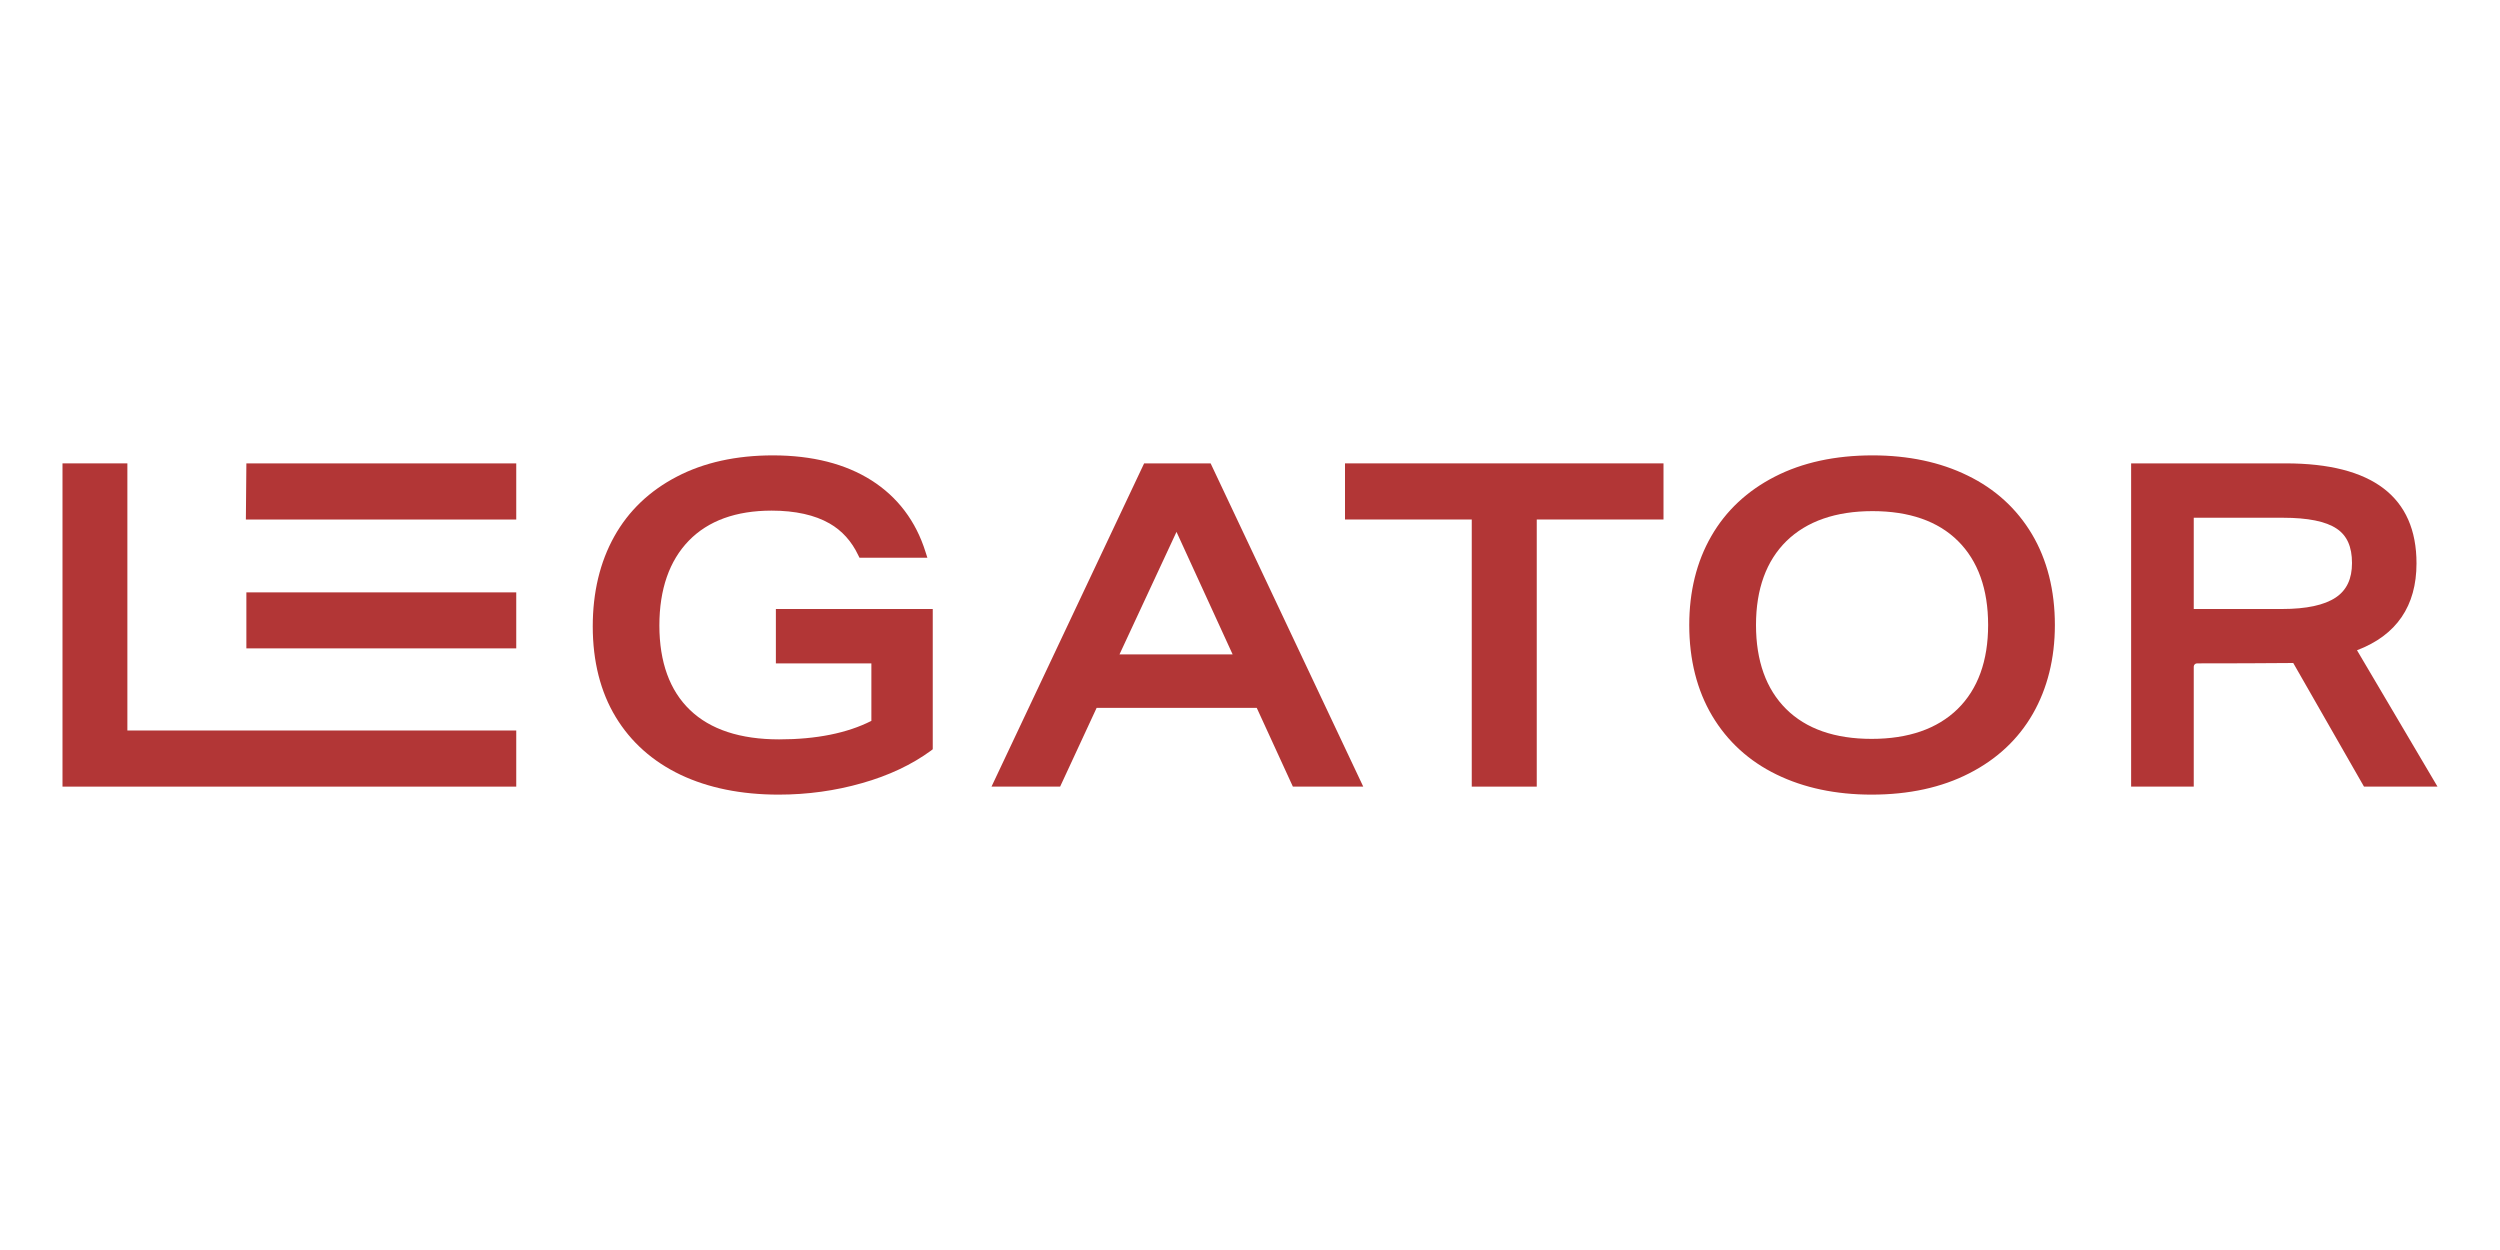 <?xml version="1.0" encoding="UTF-8"?> <svg xmlns="http://www.w3.org/2000/svg" xmlns:xlink="http://www.w3.org/1999/xlink" xmlns:xodm="http://www.corel.com/coreldraw/odm/2003" xml:space="preserve" width="200px" height="100px" version="1.1" style="shape-rendering:geometricPrecision; text-rendering:geometricPrecision; image-rendering:optimizeQuality; fill-rule:evenodd; clip-rule:evenodd" viewBox="0 0 200 100"> <defs> <style type="text/css"> .fil1 {fill:none} .fil0 {fill:#B23636;fill-rule:nonzero} </style> </defs> <g id="Layer_x0020_1">  <g id="_1711149831792"> <path class="fil0" d="M98.61 52.35l-9.05 0 4.56 -9.8 4.49 9.8zm-7.08 -15.28l-12.21 25.86 5.49 0 2.92 -6.3 12.81 0 2.89 6.3 5.63 0 -12.21 -25.86 -5.32 0z"></path> <polygon class="fil0" points="107.6,41.56 117.74,41.56 117.74,62.93 122.94,62.93 122.94,41.56 133.08,41.56 133.08,37.07 107.6,37.07 "></polygon> <path class="fil0" d="M149.8 40.89c2.94,0 5.24,0.8 6.84,2.39 1.6,1.59 2.41,3.85 2.41,6.72 0,2.87 -0.82,5.13 -2.44,6.72 -1.63,1.59 -3.94,2.39 -6.88,2.39 -2.94,0 -5.24,-0.8 -6.84,-2.39 -1.6,-1.59 -2.41,-3.85 -2.41,-6.72 0,-2.87 0.82,-5.13 2.44,-6.72 1.62,-1.58 3.94,-2.39 6.88,-2.39zm7.6 -2.85l0 0c-2.18,-1.07 -4.74,-1.61 -7.6,-1.61 -2.98,0 -5.61,0.57 -7.81,1.7 -2.21,1.13 -3.93,2.74 -5.09,4.77 -1.17,2.03 -1.76,4.42 -1.76,7.1 0,2.78 0.62,5.22 1.83,7.26 1.22,2.05 2.95,3.63 5.15,4.7 2.19,1.07 4.75,1.61 7.61,1.61 2.98,0 5.6,-0.57 7.8,-1.7 2.22,-1.13 3.93,-2.73 5.1,-4.77 1.16,-2.03 1.76,-4.42 1.76,-7.1 0,-2.77 -0.62,-5.22 -1.83,-7.26 -1.22,-2.05 -2.95,-3.63 -5.16,-4.7z"></path> <path class="fil0" d="M188.16 45.04c0,1.26 -0.42,2.17 -1.3,2.76l0 0c-0.91,0.61 -2.35,0.92 -4.29,0.92l-7.07 0 0 -7.3 7.14 0c1.99,0 3.43,0.29 4.29,0.87 0.83,0.55 1.23,1.45 1.23,2.75zm0.4 6.98c3.16,-1.2 4.76,-3.54 4.76,-6.95 0,-5.31 -3.52,-8 -10.47,-8l-12.36 0 0 25.86 5.01 0 0 -9.6c0,-0.14 0.12,-0.26 0.26,-0.26 1.62,0 6.53,-0.01 7.7,-0.03l5.66 9.89 5.88 0 -6.44 -10.91z"></path> <path class="fil0" d="M62.07 53.07l7.64 0 0 4.6c-1.93,0.98 -4.41,1.48 -7.38,1.48 -3.11,0 -5.51,-0.79 -7.13,-2.35 -1.62,-1.55 -2.45,-3.83 -2.45,-6.76 0,-2.9 0.8,-5.18 2.35,-6.78 1.55,-1.6 3.78,-2.41 6.63,-2.41 1.89,0 3.46,0.35 4.64,1.03 0.99,0.57 1.76,1.42 2.29,2.54l0.1 0.2 5.43 0 -0.15 -0.47c-0.77,-2.46 -2.23,-4.39 -4.32,-5.72 -2.08,-1.32 -4.73,-2 -7.89,-2 -2.93,0 -5.52,0.57 -7.68,1.7 -2.18,1.13 -3.87,2.74 -5.01,4.79 -1.14,2.04 -1.72,4.46 -1.72,7.19 0,2.8 0.62,5.24 1.83,7.24 1.22,2.02 2.97,3.57 5.19,4.63 2.21,1.05 4.85,1.59 7.85,1.59 2.3,0 4.54,-0.31 6.67,-0.92 2.13,-0.6 3.99,-1.48 5.52,-2.6l0.14 -0.11 0 -11.22 -12.55 0 0 4.35z"></path> <polygon class="fil0" points="10.19,37.07 5,37.07 5,62.93 41.3,62.93 41.3,58.44 10.19,58.44 "></polygon> <polygon class="fil0" points="19.67,41.56 41.3,41.56 41.3,37.07 19.71,37.07 "></polygon> <polygon class="fil0" points="19.71,51.87 41.3,51.87 41.3,47.39 19.71,47.39 "></polygon> </g> <rect class="fil1" width="200" height="100"></rect> </g> </svg> 